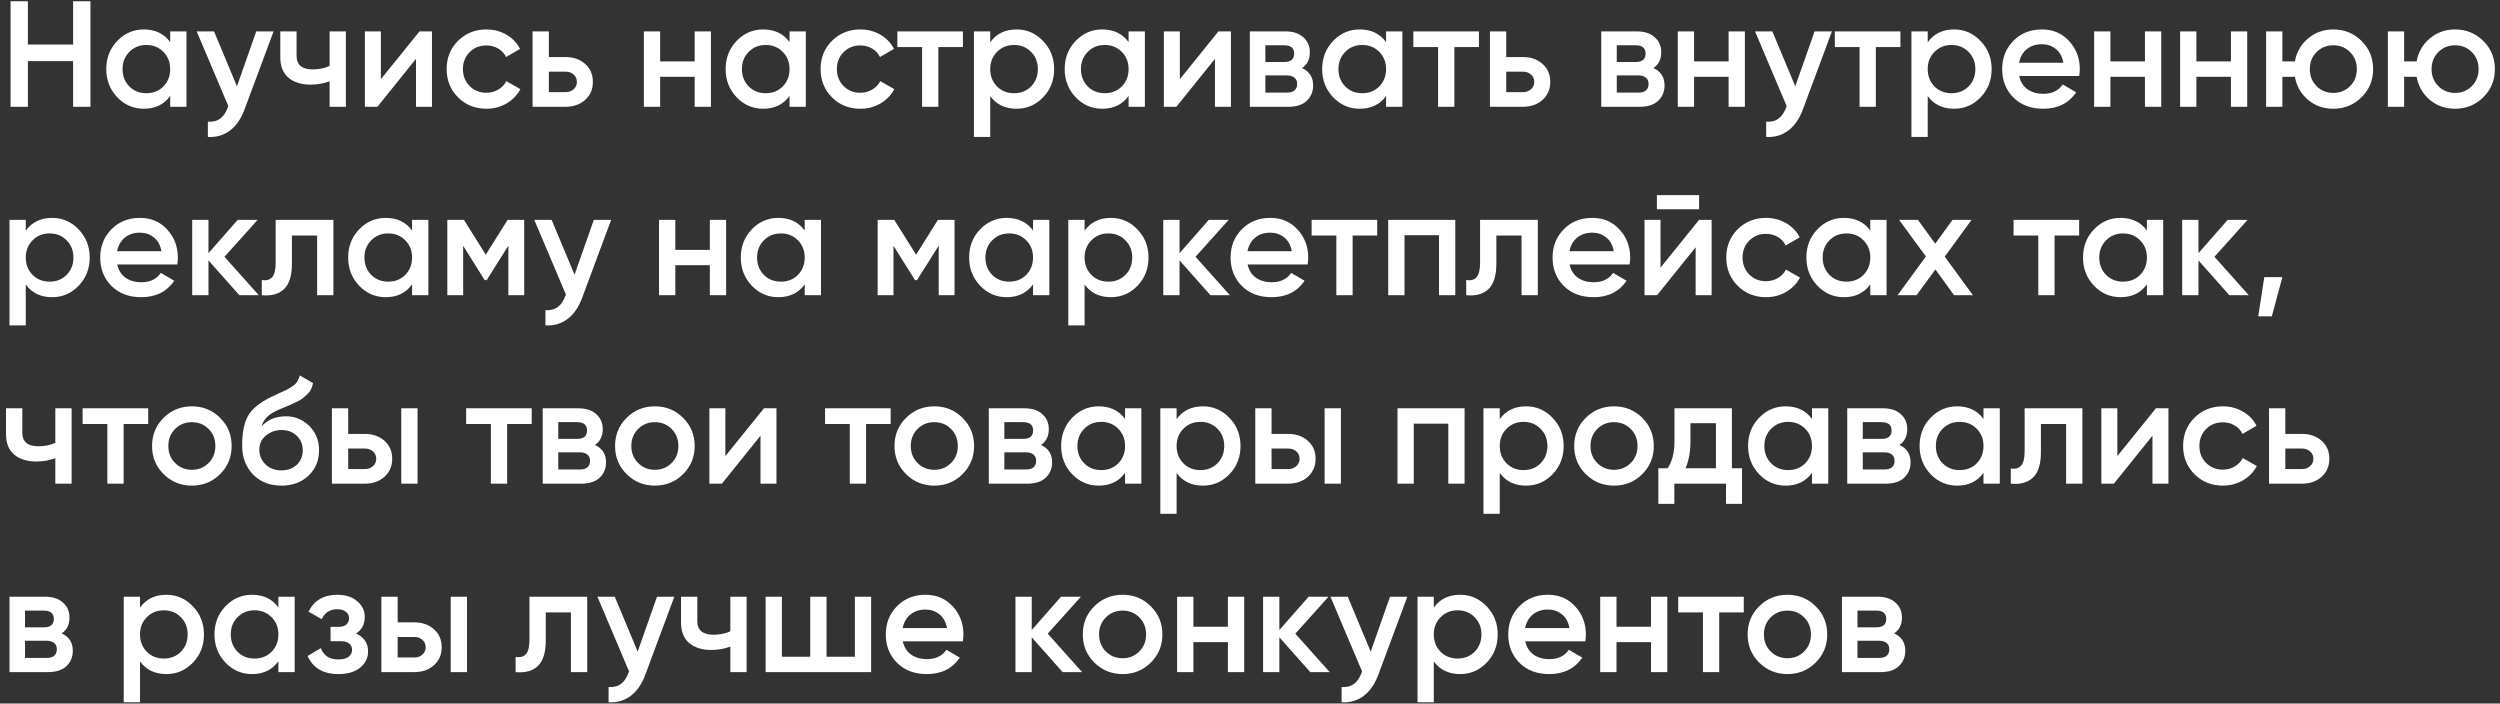<?xml version="1.0" encoding="UTF-8"?> <svg xmlns="http://www.w3.org/2000/svg" width="398" height="112" viewBox="0 0 398 112" fill="none"><rect x="0" y="0" width="398" height="112" fill="#333333" stroke="none"/><path d="M11.64 0.2H14.4V17H11.64V9.728H4.44V17H1.68V0.2H4.44V7.088H11.64V0.2ZM27.094 5H29.686V17H27.094V15.272C26.118 16.632 24.718 17.312 22.894 17.312C21.246 17.312 19.838 16.704 18.67 15.488C17.502 14.256 16.918 12.76 16.918 11C16.918 9.224 17.502 7.728 18.67 6.512C19.838 5.296 21.246 4.688 22.894 4.688C24.718 4.688 26.118 5.36 27.094 6.704V5ZM20.59 13.76C21.31 14.48 22.214 14.84 23.302 14.84C24.39 14.84 25.294 14.48 26.014 13.76C26.734 13.024 27.094 12.104 27.094 11C27.094 9.896 26.734 8.984 26.014 8.264C25.294 7.528 24.39 7.16 23.302 7.16C22.214 7.16 21.31 7.528 20.59 8.264C19.87 8.984 19.51 9.896 19.51 11C19.51 12.104 19.87 13.024 20.59 13.76ZM40.795 5H43.555L38.947 17.384C38.387 18.904 37.603 20.04 36.595 20.792C35.587 21.544 34.419 21.88 33.091 21.8V19.376C33.907 19.424 34.563 19.256 35.059 18.872C35.571 18.504 35.979 17.904 36.283 17.072L36.355 16.904L31.315 5H34.075L37.723 13.736L40.795 5ZM52.472 5H55.064V17H52.472V12.944C51.512 13.296 50.504 13.472 49.448 13.472C47.96 13.472 46.784 13.104 45.92 12.368C45.056 11.632 44.624 10.552 44.624 9.128V5H47.216V8.888C47.216 10.328 48.072 11.048 49.784 11.048C50.792 11.048 51.688 10.864 52.472 10.496V5ZM66.778 5H68.77V17H66.226V9.368L60.082 17H58.09V5H60.634V12.608L66.778 5ZM77.442 17.312C75.634 17.312 74.122 16.704 72.906 15.488C71.706 14.272 71.106 12.776 71.106 11C71.106 9.208 71.706 7.712 72.906 6.512C74.122 5.296 75.634 4.688 77.442 4.688C78.61 4.688 79.674 4.968 80.634 5.528C81.594 6.088 82.314 6.84 82.794 7.784L80.562 9.08C80.29 8.504 79.874 8.056 79.314 7.736C78.77 7.4 78.138 7.232 77.418 7.232C76.362 7.232 75.474 7.592 74.754 8.312C74.05 9.032 73.698 9.928 73.698 11C73.698 12.072 74.05 12.968 74.754 13.688C75.474 14.408 76.362 14.768 77.418 14.768C78.122 14.768 78.754 14.6 79.314 14.264C79.89 13.928 80.322 13.48 80.61 12.92L82.842 14.192C82.33 15.152 81.594 15.912 80.634 16.472C79.674 17.032 78.61 17.312 77.442 17.312ZM90.017 9.08C91.297 9.08 92.345 9.448 93.161 10.184C93.977 10.904 94.385 11.856 94.385 13.04C94.385 14.208 93.977 15.16 93.161 15.896C92.345 16.632 91.297 17 90.017 17H84.785V5H87.377V9.08H90.017ZM90.041 14.672C90.553 14.672 90.977 14.52 91.313 14.216C91.665 13.912 91.841 13.52 91.841 13.04C91.841 12.544 91.665 12.152 91.313 11.864C90.977 11.56 90.553 11.408 90.041 11.408H87.377V14.672H90.041ZM110.592 5H113.184V17H110.592V12.224H105.096V17H102.504V5H105.096V9.776H110.592V5ZM125.696 5H128.288V17H125.696V15.272C124.72 16.632 123.32 17.312 121.496 17.312C119.848 17.312 118.44 16.704 117.272 15.488C116.104 14.256 115.52 12.76 115.52 11C115.52 9.224 116.104 7.728 117.272 6.512C118.44 5.296 119.848 4.688 121.496 4.688C123.32 4.688 124.72 5.36 125.696 6.704V5ZM119.192 13.76C119.912 14.48 120.816 14.84 121.904 14.84C122.992 14.84 123.896 14.48 124.616 13.76C125.336 13.024 125.696 12.104 125.696 11C125.696 9.896 125.336 8.984 124.616 8.264C123.896 7.528 122.992 7.16 121.904 7.16C120.816 7.16 119.912 7.528 119.192 8.264C118.472 8.984 118.112 9.896 118.112 11C118.112 12.104 118.472 13.024 119.192 13.76ZM136.973 17.312C135.165 17.312 133.653 16.704 132.437 15.488C131.237 14.272 130.637 12.776 130.637 11C130.637 9.208 131.237 7.712 132.437 6.512C133.653 5.296 135.165 4.688 136.973 4.688C138.141 4.688 139.205 4.968 140.165 5.528C141.125 6.088 141.845 6.84 142.325 7.784L140.093 9.08C139.821 8.504 139.405 8.056 138.845 7.736C138.301 7.4 137.669 7.232 136.949 7.232C135.893 7.232 135.005 7.592 134.285 8.312C133.581 9.032 133.229 9.928 133.229 11C133.229 12.072 133.581 12.968 134.285 13.688C135.005 14.408 135.893 14.768 136.949 14.768C137.653 14.768 138.285 14.6 138.845 14.264C139.421 13.928 139.853 13.48 140.141 12.92L142.373 14.192C141.861 15.152 141.125 15.912 140.165 16.472C139.205 17.032 138.141 17.312 136.973 17.312ZM153.297 5V7.496H149.385V17H146.793V7.496H142.857V5H153.297ZM161.843 4.688C163.491 4.688 164.899 5.304 166.067 6.536C167.235 7.752 167.819 9.24 167.819 11C167.819 12.776 167.235 14.272 166.067 15.488C164.899 16.704 163.491 17.312 161.843 17.312C160.019 17.312 158.619 16.64 157.643 15.296V21.8H155.051V5H157.643V6.728C158.619 5.368 160.019 4.688 161.843 4.688ZM158.723 13.76C159.443 14.48 160.347 14.84 161.435 14.84C162.523 14.84 163.427 14.48 164.147 13.76C164.867 13.024 165.227 12.104 165.227 11C165.227 9.896 164.867 8.984 164.147 8.264C163.427 7.528 162.523 7.16 161.435 7.16C160.347 7.16 159.443 7.528 158.723 8.264C158.003 8.984 157.643 9.896 157.643 11C157.643 12.104 158.003 13.024 158.723 13.76ZM179.672 5H182.264V17H179.672V15.272C178.696 16.632 177.296 17.312 175.472 17.312C173.824 17.312 172.416 16.704 171.248 15.488C170.08 14.256 169.496 12.76 169.496 11C169.496 9.224 170.08 7.728 171.248 6.512C172.416 5.296 173.824 4.688 175.472 4.688C177.296 4.688 178.696 5.36 179.672 6.704V5ZM173.168 13.76C173.888 14.48 174.792 14.84 175.88 14.84C176.968 14.84 177.872 14.48 178.592 13.76C179.312 13.024 179.672 12.104 179.672 11C179.672 9.896 179.312 8.984 178.592 8.264C177.872 7.528 176.968 7.16 175.88 7.16C174.792 7.16 173.888 7.528 173.168 8.264C172.448 8.984 172.088 9.896 172.088 11C172.088 12.104 172.448 13.024 173.168 13.76ZM193.973 5H195.965V17H193.421V9.368L187.277 17H185.285V5H187.829V12.608L193.973 5ZM207.277 10.832C208.461 11.376 209.053 12.296 209.053 13.592C209.053 14.6 208.709 15.424 208.021 16.064C207.349 16.688 206.381 17 205.117 17H198.973V5H204.637C205.869 5 206.821 5.312 207.493 5.936C208.181 6.544 208.525 7.336 208.525 8.312C208.525 9.448 208.109 10.288 207.277 10.832ZM204.445 7.208H201.445V9.872H204.445C205.501 9.872 206.029 9.424 206.029 8.528C206.029 7.648 205.501 7.208 204.445 7.208ZM204.877 14.744C205.965 14.744 206.509 14.272 206.509 13.328C206.509 12.912 206.365 12.592 206.077 12.368C205.789 12.128 205.389 12.008 204.877 12.008H201.445V14.744H204.877ZM220.664 5H223.256V17H220.664V15.272C219.688 16.632 218.288 17.312 216.464 17.312C214.816 17.312 213.408 16.704 212.24 15.488C211.072 14.256 210.488 12.76 210.488 11C210.488 9.224 211.072 7.728 212.24 6.512C213.408 5.296 214.816 4.688 216.464 4.688C218.288 4.688 219.688 5.36 220.664 6.704V5ZM214.16 13.76C214.88 14.48 215.784 14.84 216.872 14.84C217.96 14.84 218.864 14.48 219.584 13.76C220.304 13.024 220.664 12.104 220.664 11C220.664 9.896 220.304 8.984 219.584 8.264C218.864 7.528 217.96 7.16 216.872 7.16C215.784 7.16 214.88 7.528 214.16 8.264C213.44 8.984 213.08 9.896 213.08 11C213.08 12.104 213.44 13.024 214.16 13.76ZM235.446 5V7.496H231.534V17H228.942V7.496H225.006V5H235.446ZM242.432 9.08C243.712 9.08 244.76 9.448 245.576 10.184C246.392 10.904 246.8 11.856 246.8 13.04C246.8 14.208 246.392 15.16 245.576 15.896C244.76 16.632 243.712 17 242.432 17H237.2V5H239.792V9.08H242.432ZM242.456 14.672C242.968 14.672 243.392 14.52 243.728 14.216C244.08 13.912 244.256 13.52 244.256 13.04C244.256 12.544 244.08 12.152 243.728 11.864C243.392 11.56 242.968 11.408 242.456 11.408H239.792V14.672H242.456ZM263.222 10.832C264.406 11.376 264.998 12.296 264.998 13.592C264.998 14.6 264.654 15.424 263.966 16.064C263.294 16.688 262.326 17 261.062 17H254.918V5H260.582C261.814 5 262.766 5.312 263.438 5.936C264.126 6.544 264.47 7.336 264.47 8.312C264.47 9.448 264.054 10.288 263.222 10.832ZM260.39 7.208H257.39V9.872H260.39C261.446 9.872 261.974 9.424 261.974 8.528C261.974 7.648 261.446 7.208 260.39 7.208ZM260.822 14.744C261.91 14.744 262.454 14.272 262.454 13.328C262.454 12.912 262.31 12.592 262.022 12.368C261.734 12.128 261.334 12.008 260.822 12.008H257.39V14.744H260.822ZM275.194 5H277.786V17H275.194V12.224H269.698V17H267.106V5H269.698V9.776H275.194V5ZM288.881 5H291.641L287.033 17.384C286.473 18.904 285.689 20.04 284.681 20.792C283.673 21.544 282.505 21.88 281.177 21.8V19.376C281.993 19.424 282.649 19.256 283.145 18.872C283.657 18.504 284.065 17.904 284.369 17.072L284.441 16.904L279.401 5H282.161L285.809 13.736L288.881 5ZM302.547 5V7.496H298.635V17H296.043V7.496H292.107V5H302.547ZM311.093 4.688C312.741 4.688 314.149 5.304 315.317 6.536C316.485 7.752 317.069 9.24 317.069 11C317.069 12.776 316.485 14.272 315.317 15.488C314.149 16.704 312.741 17.312 311.093 17.312C309.269 17.312 307.869 16.64 306.893 15.296V21.8H304.301V5H306.893V6.728C307.869 5.368 309.269 4.688 311.093 4.688ZM307.973 13.76C308.693 14.48 309.597 14.84 310.685 14.84C311.773 14.84 312.677 14.48 313.397 13.76C314.117 13.024 314.477 12.104 314.477 11C314.477 9.896 314.117 8.984 313.397 8.264C312.677 7.528 311.773 7.16 310.685 7.16C309.597 7.16 308.693 7.528 307.973 8.264C307.253 8.984 306.893 9.896 306.893 11C306.893 12.104 307.253 13.024 307.973 13.76ZM321.458 12.104C321.65 13.016 322.09 13.72 322.778 14.216C323.466 14.696 324.306 14.936 325.298 14.936C326.674 14.936 327.706 14.44 328.394 13.448L330.53 14.696C329.346 16.44 327.594 17.312 325.274 17.312C323.322 17.312 321.746 16.72 320.546 15.536C319.346 14.336 318.746 12.824 318.746 11C318.746 9.208 319.338 7.712 320.522 6.512C321.706 5.296 323.226 4.688 325.082 4.688C326.842 4.688 328.282 5.304 329.402 6.536C330.538 7.768 331.106 9.264 331.106 11.024C331.106 11.296 331.074 11.656 331.01 12.104H321.458ZM321.434 9.992H328.49C328.314 9.016 327.906 8.28 327.266 7.784C326.642 7.288 325.906 7.04 325.058 7.04C324.098 7.04 323.298 7.304 322.658 7.832C322.018 8.36 321.61 9.08 321.434 9.992ZM341.475 5H344.067V17H341.475V12.224H335.979V17H333.387V5H335.979V9.776H341.475V5ZM355.163 5H357.755V17H355.163V12.224H349.667V17H347.075V5H349.667V9.776H355.163V5ZM371.466 4.688C373.226 4.688 374.722 5.296 375.954 6.512C377.186 7.728 377.802 9.224 377.802 11C377.802 12.776 377.186 14.272 375.954 15.488C374.722 16.704 373.226 17.312 371.466 17.312C369.914 17.312 368.57 16.84 367.434 15.896C366.314 14.936 365.618 13.712 365.346 12.224H363.354V17H360.762V5H363.354V9.776H365.346C365.618 8.288 366.314 7.072 367.434 6.128C368.57 5.168 369.914 4.688 371.466 4.688ZM368.802 13.712C369.522 14.432 370.41 14.792 371.466 14.792C372.522 14.792 373.41 14.432 374.13 13.712C374.85 12.992 375.21 12.088 375.21 11C375.21 9.912 374.85 9.008 374.13 8.288C373.41 7.568 372.522 7.208 371.466 7.208C370.41 7.208 369.522 7.568 368.802 8.288C368.082 9.008 367.722 9.912 367.722 11C367.722 12.088 368.082 12.992 368.802 13.712ZM390.849 4.688C392.609 4.688 394.105 5.296 395.337 6.512C396.569 7.728 397.185 9.224 397.185 11C397.185 12.776 396.569 14.272 395.337 15.488C394.105 16.704 392.609 17.312 390.849 17.312C389.297 17.312 387.953 16.84 386.817 15.896C385.697 14.936 385.001 13.712 384.729 12.224H382.737V17H380.145V5H382.737V9.776H384.729C385.001 8.288 385.697 7.072 386.817 6.128C387.953 5.168 389.297 4.688 390.849 4.688ZM388.185 13.712C388.905 14.432 389.793 14.792 390.849 14.792C391.905 14.792 392.793 14.432 393.513 13.712C394.233 12.992 394.593 12.088 394.593 11C394.593 9.912 394.233 9.008 393.513 8.288C392.793 7.568 391.905 7.208 390.849 7.208C389.793 7.208 388.905 7.568 388.185 8.288C387.465 9.008 387.105 9.912 387.105 11C387.105 12.088 387.465 12.992 388.185 13.712ZM8.304 34.688C9.952 34.688 11.36 35.304 12.528 36.536C13.696 37.752 14.28 39.24 14.28 41C14.28 42.776 13.696 44.272 12.528 45.488C11.36 46.704 9.952 47.312 8.304 47.312C6.48 47.312 5.08 46.64 4.104 45.296V51.8H1.512V35H4.104V36.728C5.08 35.368 6.48 34.688 8.304 34.688ZM5.184 43.76C5.904 44.48 6.808 44.84 7.896 44.84C8.984 44.84 9.888 44.48 10.608 43.76C11.328 43.024 11.688 42.104 11.688 41C11.688 39.896 11.328 38.984 10.608 38.264C9.888 37.528 8.984 37.16 7.896 37.16C6.808 37.16 5.904 37.528 5.184 38.264C4.464 38.984 4.104 39.896 4.104 41C4.104 42.104 4.464 43.024 5.184 43.76ZM18.669 42.104C18.861 43.016 19.301 43.72 19.989 44.216C20.677 44.696 21.517 44.936 22.509 44.936C23.885 44.936 24.917 44.44 25.605 43.448L27.741 44.696C26.557 46.44 24.805 47.312 22.485 47.312C20.533 47.312 18.957 46.72 17.757 45.536C16.557 44.336 15.957 42.824 15.957 41C15.957 39.208 16.549 37.712 17.733 36.512C18.917 35.296 20.437 34.688 22.293 34.688C24.053 34.688 25.493 35.304 26.613 36.536C27.749 37.768 28.317 39.264 28.317 41.024C28.317 41.296 28.285 41.656 28.221 42.104H18.669ZM18.645 39.992H25.701C25.525 39.016 25.117 38.28 24.477 37.784C23.853 37.288 23.117 37.04 22.269 37.04C21.309 37.04 20.509 37.304 19.869 37.832C19.229 38.36 18.821 39.08 18.645 39.992ZM41.206 47H38.11L33.19 41.456V47H30.598V35H33.19V40.304L37.846 35H41.014L35.734 40.88L41.206 47ZM53.078 35V47H50.486V37.496H46.477V41.96C46.477 43.864 46.062 45.216 45.23 46.016C44.398 46.816 43.214 47.144 41.678 47V44.576C42.413 44.704 42.965 44.552 43.334 44.12C43.702 43.688 43.886 42.928 43.886 41.84V35H53.078ZM65.602 35H68.194V47H65.602V45.272C64.626 46.632 63.226 47.312 61.402 47.312C59.754 47.312 58.346 46.704 57.178 45.488C56.01 44.256 55.426 42.76 55.426 41C55.426 39.224 56.01 37.728 57.178 36.512C58.346 35.296 59.754 34.688 61.402 34.688C63.226 34.688 64.626 35.36 65.602 36.704V35ZM59.098 43.76C59.818 44.48 60.722 44.84 61.81 44.84C62.898 44.84 63.802 44.48 64.522 43.76C65.242 43.024 65.602 42.104 65.602 41C65.602 39.896 65.242 38.984 64.522 38.264C63.802 37.528 62.898 37.16 61.81 37.16C60.722 37.16 59.818 37.528 59.098 38.264C58.378 38.984 58.018 39.896 58.018 41C58.018 42.104 58.378 43.024 59.098 43.76ZM83.455 35V47H80.935V39.104L77.479 44.6H77.167L73.735 39.128V47H71.215V35H73.855L77.335 40.544L80.815 35H83.455ZM94.537 35H97.297L92.689 47.384C92.129 48.904 91.346 50.04 90.338 50.792C89.329 51.544 88.162 51.88 86.834 51.8V49.376C87.65 49.424 88.305 49.256 88.802 48.872C89.314 48.504 89.722 47.904 90.025 47.072L90.097 46.904L85.058 35H87.817L91.466 43.736L94.537 35ZM113.006 35H115.598V47H113.006V42.224H107.51V47H104.918V35H107.51V39.776H113.006V35ZM128.11 35H130.702V47H128.11V45.272C127.134 46.632 125.734 47.312 123.91 47.312C122.262 47.312 120.854 46.704 119.686 45.488C118.518 44.256 117.934 42.76 117.934 41C117.934 39.224 118.518 37.728 119.686 36.512C120.854 35.296 122.262 34.688 123.91 34.688C125.734 34.688 127.134 35.36 128.11 36.704V35ZM121.606 43.76C122.326 44.48 123.23 44.84 124.318 44.84C125.406 44.84 126.31 44.48 127.03 43.76C127.75 43.024 128.11 42.104 128.11 41C128.11 39.896 127.75 38.984 127.03 38.264C126.31 37.528 125.406 37.16 124.318 37.16C123.23 37.16 122.326 37.528 121.606 38.264C120.886 38.984 120.526 39.896 120.526 41C120.526 42.104 120.886 43.024 121.606 43.76ZM151.963 35V47H149.443V39.104L145.987 44.6H145.675L142.243 39.128V47H139.723V35H142.363L145.843 40.544L149.323 35H151.963ZM164.461 35H167.053V47H164.461V45.272C163.485 46.632 162.085 47.312 160.261 47.312C158.613 47.312 157.205 46.704 156.037 45.488C154.869 44.256 154.285 42.76 154.285 41C154.285 39.224 154.869 37.728 156.037 36.512C157.205 35.296 158.613 34.688 160.261 34.688C162.085 34.688 163.485 35.36 164.461 36.704V35ZM157.957 43.76C158.677 44.48 159.581 44.84 160.669 44.84C161.757 44.84 162.661 44.48 163.381 43.76C164.101 43.024 164.461 42.104 164.461 41C164.461 39.896 164.101 38.984 163.381 38.264C162.661 37.528 161.757 37.16 160.669 37.16C159.581 37.16 158.677 37.528 157.957 38.264C157.237 38.984 156.877 39.896 156.877 41C156.877 42.104 157.237 43.024 157.957 43.76ZM176.867 34.688C178.515 34.688 179.923 35.304 181.091 36.536C182.259 37.752 182.843 39.24 182.843 41C182.843 42.776 182.259 44.272 181.091 45.488C179.923 46.704 178.515 47.312 176.867 47.312C175.043 47.312 173.643 46.64 172.667 45.296V51.8H170.075V35H172.667V36.728C173.643 35.368 175.043 34.688 176.867 34.688ZM173.747 43.76C174.467 44.48 175.371 44.84 176.459 44.84C177.547 44.84 178.451 44.48 179.171 43.76C179.891 43.024 180.251 42.104 180.251 41C180.251 39.896 179.891 38.984 179.171 38.264C178.451 37.528 177.547 37.16 176.459 37.16C175.371 37.16 174.467 37.528 173.747 38.264C173.027 38.984 172.667 39.896 172.667 41C172.667 42.104 173.027 43.024 173.747 43.76ZM195.8 47H192.704L187.784 41.456V47H185.192V35H187.784V40.304L192.44 35H195.608L190.328 40.88L195.8 47ZM198.622 42.104C198.814 43.016 199.254 43.72 199.942 44.216C200.63 44.696 201.47 44.936 202.462 44.936C203.838 44.936 204.87 44.44 205.558 43.448L207.694 44.696C206.51 46.44 204.758 47.312 202.438 47.312C200.486 47.312 198.91 46.72 197.71 45.536C196.51 44.336 195.91 42.824 195.91 41C195.91 39.208 196.502 37.712 197.686 36.512C198.87 35.296 200.39 34.688 202.246 34.688C204.006 34.688 205.446 35.304 206.566 36.536C207.702 37.768 208.27 39.264 208.27 41.024C208.27 41.296 208.238 41.656 208.174 42.104H198.622ZM198.598 39.992H205.654C205.478 39.016 205.07 38.28 204.43 37.784C203.806 37.288 203.07 37.04 202.222 37.04C201.262 37.04 200.462 37.304 199.822 37.832C199.182 38.36 198.774 39.08 198.598 39.992ZM219.25 35V37.496H215.338V47H212.746V37.496H208.81V35H219.25ZM231.684 35V47H229.092V37.448H223.596V47H221.004V35H231.684ZM244.82 35V47H242.228V37.496H238.22V41.96C238.22 43.864 237.804 45.216 236.972 46.016C236.14 46.816 234.956 47.144 233.42 47V44.576C234.156 44.704 234.708 44.552 235.076 44.12C235.444 43.688 235.628 42.928 235.628 41.84V35H244.82ZM249.88 42.104C250.072 43.016 250.512 43.72 251.2 44.216C251.888 44.696 252.728 44.936 253.72 44.936C255.096 44.936 256.128 44.44 256.816 43.448L258.952 44.696C257.768 46.44 256.016 47.312 253.696 47.312C251.744 47.312 250.168 46.72 248.968 45.536C247.768 44.336 247.168 42.824 247.168 41C247.168 39.208 247.76 37.712 248.944 36.512C250.128 35.296 251.648 34.688 253.504 34.688C255.264 34.688 256.704 35.304 257.824 36.536C258.96 37.768 259.528 39.264 259.528 41.024C259.528 41.296 259.496 41.656 259.432 42.104H249.88ZM249.856 39.992H256.912C256.736 39.016 256.328 38.28 255.688 37.784C255.064 37.288 254.328 37.04 253.48 37.04C252.52 37.04 251.72 37.304 251.08 37.832C250.44 38.36 250.032 39.08 249.856 39.992ZM263.777 33.32V31.064H270.497V33.32H263.777ZM270.497 35H272.489V47H269.945V39.368L263.801 47H261.809V35H264.353V42.608L270.497 35ZM281.16 47.312C279.352 47.312 277.84 46.704 276.624 45.488C275.424 44.272 274.824 42.776 274.824 41C274.824 39.208 275.424 37.712 276.624 36.512C277.84 35.296 279.352 34.688 281.16 34.688C282.328 34.688 283.392 34.968 284.352 35.528C285.312 36.088 286.032 36.84 286.512 37.784L284.28 39.08C284.008 38.504 283.592 38.056 283.032 37.736C282.488 37.4 281.856 37.232 281.136 37.232C280.08 37.232 279.192 37.592 278.472 38.312C277.768 39.032 277.416 39.928 277.416 41C277.416 42.072 277.768 42.968 278.472 43.688C279.192 44.408 280.08 44.768 281.136 44.768C281.84 44.768 282.472 44.6 283.032 44.264C283.608 43.928 284.04 43.48 284.328 42.92L286.56 44.192C286.048 45.152 285.312 45.912 284.352 46.472C283.392 47.032 282.328 47.312 281.16 47.312ZM297.75 35H300.342V47H297.75V45.272C296.774 46.632 295.374 47.312 293.55 47.312C291.902 47.312 290.494 46.704 289.326 45.488C288.158 44.256 287.574 42.76 287.574 41C287.574 39.224 288.158 37.728 289.326 36.512C290.494 35.296 291.902 34.688 293.55 34.688C295.374 34.688 296.774 35.36 297.75 36.704V35ZM291.246 43.76C291.966 44.48 292.87 44.84 293.958 44.84C295.046 44.84 295.95 44.48 296.67 43.76C297.39 43.024 297.75 42.104 297.75 41C297.75 39.896 297.39 38.984 296.67 38.264C295.95 37.528 295.046 37.16 293.958 37.16C292.87 37.16 291.966 37.528 291.246 38.264C290.526 38.984 290.166 39.896 290.166 41C290.166 42.104 290.526 43.024 291.246 43.76ZM314.092 47H311.092L308.116 42.896L305.116 47H302.092L306.604 40.832L302.332 35H305.332L308.092 38.792L310.852 35H313.876L309.604 40.856L314.092 47ZM331 35V37.496H327.088V47H324.496V37.496H320.56V35H331ZM341.789 35H344.381V47H341.789V45.272C340.813 46.632 339.413 47.312 337.589 47.312C335.941 47.312 334.533 46.704 333.365 45.488C332.197 44.256 331.613 42.76 331.613 41C331.613 39.224 332.197 37.728 333.365 36.512C334.533 35.296 335.941 34.688 337.589 34.688C339.413 34.688 340.813 35.36 341.789 36.704V35ZM335.285 43.76C336.005 44.48 336.909 44.84 337.997 44.84C339.085 44.84 339.989 44.48 340.709 43.76C341.429 43.024 341.789 42.104 341.789 41C341.789 39.896 341.429 38.984 340.709 38.264C339.989 37.528 339.085 37.16 337.997 37.16C336.909 37.16 336.005 37.528 335.285 38.264C334.565 38.984 334.205 39.896 334.205 41C334.205 42.104 334.565 43.024 335.285 43.76ZM358.011 47H354.915L349.995 41.456V47H347.403V35H349.995V40.304L354.651 35H357.819L352.539 40.88L358.011 47ZM363.354 44.12L361.674 50.36H359.514L360.474 44.12H363.354ZM8.808 65H11.4V77H8.808V72.944C7.848 73.296 6.84 73.472 5.784 73.472C4.296 73.472 3.12 73.104 2.256 72.368C1.392 71.632 0.96 70.552 0.96 69.128V65H3.552V68.888C3.552 70.328 4.408 71.048 6.12 71.048C7.128 71.048 8.024 70.864 8.808 70.496V65ZM23.594 65V67.496H19.682V77H17.09V67.496H13.154V65H23.594ZM30.543 77.312C28.783 77.312 27.287 76.704 26.055 75.488C24.823 74.272 24.207 72.776 24.207 71C24.207 69.224 24.823 67.728 26.055 66.512C27.287 65.296 28.783 64.688 30.543 64.688C32.319 64.688 33.815 65.296 35.031 66.512C36.263 67.728 36.879 69.224 36.879 71C36.879 72.776 36.263 74.272 35.031 75.488C33.815 76.704 32.319 77.312 30.543 77.312ZM27.879 73.712C28.599 74.432 29.487 74.792 30.543 74.792C31.599 74.792 32.487 74.432 33.207 73.712C33.927 72.992 34.287 72.088 34.287 71C34.287 69.912 33.927 69.008 33.207 68.288C32.487 67.568 31.599 67.208 30.543 67.208C29.487 67.208 28.599 67.568 27.879 68.288C27.159 69.008 26.799 69.912 26.799 71C26.799 72.088 27.159 72.992 27.879 73.712ZM44.791 77.312C42.951 77.312 41.447 76.72 40.279 75.536C39.127 74.336 38.551 72.808 38.551 70.952C38.551 68.92 38.855 67.352 39.463 66.248C40.071 65.128 41.303 64.112 43.159 63.2C43.463 63.056 43.911 62.848 44.503 62.576C45.111 62.304 45.527 62.112 45.751 62C45.975 61.872 46.255 61.696 46.591 61.472C46.927 61.232 47.175 60.984 47.335 60.728C47.495 60.456 47.623 60.136 47.719 59.768L49.831 60.992C49.767 61.344 49.663 61.672 49.519 61.976C49.375 62.264 49.167 62.536 48.895 62.792C48.623 63.048 48.383 63.256 48.175 63.416C47.983 63.576 47.655 63.768 47.191 63.992C46.727 64.216 46.383 64.376 46.159 64.472C45.951 64.568 45.551 64.736 44.959 64.976C43.903 65.392 43.127 65.824 42.631 66.272C42.151 66.704 41.815 67.248 41.623 67.904C42.583 66.816 43.887 66.272 45.535 66.272C46.943 66.272 48.167 66.776 49.207 67.784C50.263 68.792 50.791 70.096 50.791 71.696C50.791 73.328 50.231 74.672 49.111 75.728C48.007 76.784 46.567 77.312 44.791 77.312ZM44.767 74.888C45.775 74.888 46.599 74.592 47.239 74C47.879 73.392 48.199 72.624 48.199 71.696C48.199 70.752 47.879 69.976 47.239 69.368C46.615 68.76 45.799 68.456 44.791 68.456C43.895 68.456 43.087 68.744 42.367 69.32C41.647 69.88 41.287 70.632 41.287 71.576C41.287 72.536 41.623 73.328 42.295 73.952C42.967 74.576 43.791 74.888 44.767 74.888ZM58.072 69.08C59.352 69.08 60.4 69.448 61.216 70.184C62.032 70.904 62.44 71.856 62.44 73.04C62.44 74.208 62.032 75.16 61.216 75.896C60.4 76.632 59.352 77 58.072 77H52.84V65H55.432V69.08H58.072ZM63.88 65H66.472V77H63.88V65ZM58.096 74.672C58.608 74.672 59.032 74.52 59.368 74.216C59.72 73.912 59.896 73.52 59.896 73.04C59.896 72.544 59.72 72.152 59.368 71.864C59.032 71.56 58.608 71.408 58.096 71.408H55.432V74.672H58.096ZM84.649 65V67.496H80.737V77H78.145V67.496H74.209V65H84.649ZM94.707 70.832C95.891 71.376 96.483 72.296 96.483 73.592C96.483 74.6 96.139 75.424 95.451 76.064C94.779 76.688 93.811 77 92.547 77H86.403V65H92.067C93.299 65 94.251 65.312 94.923 65.936C95.611 66.544 95.955 67.336 95.955 68.312C95.955 69.448 95.539 70.288 94.707 70.832ZM91.875 67.208H88.875V69.872H91.875C92.931 69.872 93.459 69.424 93.459 68.528C93.459 67.648 92.931 67.208 91.875 67.208ZM92.307 74.744C93.395 74.744 93.939 74.272 93.939 73.328C93.939 72.912 93.795 72.592 93.507 72.368C93.219 72.128 92.819 72.008 92.307 72.008H88.875V74.744H92.307ZM104.254 77.312C102.494 77.312 100.998 76.704 99.766 75.488C98.534 74.272 97.918 72.776 97.918 71C97.918 69.224 98.534 67.728 99.766 66.512C100.998 65.296 102.494 64.688 104.254 64.688C106.03 64.688 107.526 65.296 108.742 66.512C109.974 67.728 110.59 69.224 110.59 71C110.59 72.776 109.974 74.272 108.742 75.488C107.526 76.704 106.03 77.312 104.254 77.312ZM101.59 73.712C102.31 74.432 103.198 74.792 104.254 74.792C105.31 74.792 106.198 74.432 106.918 73.712C107.638 72.992 107.998 72.088 107.998 71C107.998 69.912 107.638 69.008 106.918 68.288C106.198 67.568 105.31 67.208 104.254 67.208C103.198 67.208 102.31 67.568 101.59 68.288C100.87 69.008 100.51 69.912 100.51 71C100.51 72.088 100.87 72.992 101.59 73.712ZM121.622 65H123.614V77H121.07V69.368L114.926 77H112.934V65H115.478V72.608L121.622 65ZM141.789 65V67.496H137.877V77H135.285V67.496H131.349V65H141.789ZM148.739 77.312C146.979 77.312 145.483 76.704 144.251 75.488C143.019 74.272 142.403 72.776 142.403 71C142.403 69.224 143.019 67.728 144.251 66.512C145.483 65.296 146.979 64.688 148.739 64.688C150.515 64.688 152.011 65.296 153.227 66.512C154.459 67.728 155.075 69.224 155.075 71C155.075 72.776 154.459 74.272 153.227 75.488C152.011 76.704 150.515 77.312 148.739 77.312ZM146.075 73.712C146.795 74.432 147.683 74.792 148.739 74.792C149.795 74.792 150.683 74.432 151.403 73.712C152.123 72.992 152.483 72.088 152.483 71C152.483 69.912 152.123 69.008 151.403 68.288C150.683 67.568 149.795 67.208 148.739 67.208C147.683 67.208 146.795 67.568 146.075 68.288C145.355 69.008 144.995 69.912 144.995 71C144.995 72.088 145.355 72.992 146.075 73.712ZM165.722 70.832C166.906 71.376 167.498 72.296 167.498 73.592C167.498 74.6 167.154 75.424 166.466 76.064C165.794 76.688 164.826 77 163.562 77H157.418V65H163.082C164.314 65 165.266 65.312 165.938 65.936C166.626 66.544 166.97 67.336 166.97 68.312C166.97 69.448 166.554 70.288 165.722 70.832ZM162.89 67.208H159.89V69.872H162.89C163.946 69.872 164.474 69.424 164.474 68.528C164.474 67.648 163.946 67.208 162.89 67.208ZM163.322 74.744C164.41 74.744 164.954 74.272 164.954 73.328C164.954 72.912 164.81 72.592 164.522 72.368C164.234 72.128 163.834 72.008 163.322 72.008H159.89V74.744H163.322ZM179.11 65H181.702V77H179.11V75.272C178.134 76.632 176.734 77.312 174.91 77.312C173.262 77.312 171.854 76.704 170.686 75.488C169.518 74.256 168.934 72.76 168.934 71C168.934 69.224 169.518 67.728 170.686 66.512C171.854 65.296 173.262 64.688 174.91 64.688C176.734 64.688 178.134 65.36 179.11 66.704V65ZM172.606 73.76C173.326 74.48 174.23 74.84 175.318 74.84C176.406 74.84 177.31 74.48 178.03 73.76C178.75 73.024 179.11 72.104 179.11 71C179.11 69.896 178.75 68.984 178.03 68.264C177.31 67.528 176.406 67.16 175.318 67.16C174.23 67.16 173.326 67.528 172.606 68.264C171.886 68.984 171.526 69.896 171.526 71C171.526 72.104 171.886 73.024 172.606 73.76ZM191.515 64.688C193.163 64.688 194.571 65.304 195.739 66.536C196.907 67.752 197.491 69.24 197.491 71C197.491 72.776 196.907 74.272 195.739 75.488C194.571 76.704 193.163 77.312 191.515 77.312C189.691 77.312 188.291 76.64 187.315 75.296V81.8H184.723V65H187.315V66.728C188.291 65.368 189.691 64.688 191.515 64.688ZM188.395 73.76C189.115 74.48 190.019 74.84 191.107 74.84C192.195 74.84 193.099 74.48 193.819 73.76C194.539 73.024 194.899 72.104 194.899 71C194.899 69.896 194.539 68.984 193.819 68.264C193.099 67.528 192.195 67.16 191.107 67.16C190.019 67.16 189.115 67.528 188.395 68.264C187.675 68.984 187.315 69.896 187.315 71C187.315 72.104 187.675 73.024 188.395 73.76ZM205.072 69.08C206.352 69.08 207.4 69.448 208.216 70.184C209.032 70.904 209.44 71.856 209.44 73.04C209.44 74.208 209.032 75.16 208.216 75.896C207.4 76.632 206.352 77 205.072 77H199.84V65H202.432V69.08H205.072ZM210.88 65H213.472V77H210.88V65ZM205.096 74.672C205.608 74.672 206.032 74.52 206.368 74.216C206.72 73.912 206.896 73.52 206.896 73.04C206.896 72.544 206.72 72.152 206.368 71.864C206.032 71.56 205.608 71.408 205.096 71.408H202.432V74.672H205.096ZM233.161 65V77H230.569V67.448H225.073V77H222.481V65H233.161ZM242.96 64.688C244.608 64.688 246.016 65.304 247.184 66.536C248.352 67.752 248.936 69.24 248.936 71C248.936 72.776 248.352 74.272 247.184 75.488C246.016 76.704 244.608 77.312 242.96 77.312C241.136 77.312 239.736 76.64 238.76 75.296V81.8H236.168V65H238.76V66.728C239.736 65.368 241.136 64.688 242.96 64.688ZM239.84 73.76C240.56 74.48 241.464 74.84 242.552 74.84C243.64 74.84 244.544 74.48 245.264 73.76C245.984 73.024 246.344 72.104 246.344 71C246.344 69.896 245.984 68.984 245.264 68.264C244.544 67.528 243.64 67.16 242.552 67.16C241.464 67.16 240.56 67.528 239.84 68.264C239.12 68.984 238.76 69.896 238.76 71C238.76 72.104 239.12 73.024 239.84 73.76ZM256.949 77.312C255.189 77.312 253.693 76.704 252.461 75.488C251.229 74.272 250.613 72.776 250.613 71C250.613 69.224 251.229 67.728 252.461 66.512C253.693 65.296 255.189 64.688 256.949 64.688C258.725 64.688 260.221 65.296 261.437 66.512C262.669 67.728 263.285 69.224 263.285 71C263.285 72.776 262.669 74.272 261.437 75.488C260.221 76.704 258.725 77.312 256.949 77.312ZM254.285 73.712C255.005 74.432 255.893 74.792 256.949 74.792C258.005 74.792 258.893 74.432 259.613 73.712C260.333 72.992 260.693 72.088 260.693 71C260.693 69.912 260.333 69.008 259.613 68.288C258.893 67.568 258.005 67.208 256.949 67.208C255.893 67.208 255.005 67.568 254.285 68.288C253.565 69.008 253.205 69.912 253.205 71C253.205 72.088 253.565 72.992 254.285 73.712ZM275.72 74.552H277.328V80.216H274.784V77H266.552V80.216H264.008V74.552H265.472C266.208 73.512 266.576 72.064 266.576 70.208V65H275.72V74.552ZM268.328 74.552H273.176V67.376H269.12V70.208C269.12 71.92 268.856 73.368 268.328 74.552ZM288.469 65H291.061V77H288.469V75.272C287.493 76.632 286.093 77.312 284.269 77.312C282.621 77.312 281.213 76.704 280.045 75.488C278.877 74.256 278.293 72.76 278.293 71C278.293 69.224 278.877 67.728 280.045 66.512C281.213 65.296 282.621 64.688 284.269 64.688C286.093 64.688 287.493 65.36 288.469 66.704V65ZM281.965 73.76C282.685 74.48 283.589 74.84 284.677 74.84C285.765 74.84 286.669 74.48 287.389 73.76C288.109 73.024 288.469 72.104 288.469 71C288.469 69.896 288.109 68.984 287.389 68.264C286.669 67.528 285.765 67.16 284.677 67.16C283.589 67.16 282.685 67.528 281.965 68.264C281.245 68.984 280.885 69.896 280.885 71C280.885 72.104 281.245 73.024 281.965 73.76ZM302.386 70.832C303.57 71.376 304.162 72.296 304.162 73.592C304.162 74.6 303.818 75.424 303.13 76.064C302.458 76.688 301.49 77 300.226 77H294.082V65H299.746C300.978 65 301.93 65.312 302.602 65.936C303.29 66.544 303.634 67.336 303.634 68.312C303.634 69.448 303.218 70.288 302.386 70.832ZM299.554 67.208H296.554V69.872H299.554C300.61 69.872 301.138 69.424 301.138 68.528C301.138 67.648 300.61 67.208 299.554 67.208ZM299.986 74.744C301.074 74.744 301.618 74.272 301.618 73.328C301.618 72.912 301.474 72.592 301.186 72.368C300.898 72.128 300.498 72.008 299.986 72.008H296.554V74.744H299.986ZM315.774 65H318.366V77H315.774V75.272C314.798 76.632 313.398 77.312 311.574 77.312C309.926 77.312 308.518 76.704 307.35 75.488C306.182 74.256 305.598 72.76 305.598 71C305.598 69.224 306.182 67.728 307.35 66.512C308.518 65.296 309.926 64.688 311.574 64.688C313.398 64.688 314.798 65.36 315.774 66.704V65ZM309.27 73.76C309.99 74.48 310.894 74.84 311.982 74.84C313.07 74.84 313.974 74.48 314.694 73.76C315.414 73.024 315.774 72.104 315.774 71C315.774 69.896 315.414 68.984 314.694 68.264C313.974 67.528 313.07 67.16 311.982 67.16C310.894 67.16 309.99 67.528 309.27 68.264C308.55 68.984 308.19 69.896 308.19 71C308.19 72.104 308.55 73.024 309.27 73.76ZM331.515 65V77H328.923V67.496H324.915V71.96C324.915 73.864 324.499 75.216 323.667 76.016C322.835 76.816 321.651 77.144 320.115 77V74.576C320.851 74.704 321.403 74.552 321.771 74.12C322.139 73.688 322.323 72.928 322.323 71.84V65H331.515ZM343.223 65H345.215V77H342.671V69.368L336.527 77H334.535V65H337.079V72.608L343.223 65ZM353.887 77.312C352.079 77.312 350.567 76.704 349.351 75.488C348.151 74.272 347.551 72.776 347.551 71C347.551 69.208 348.151 67.712 349.351 66.512C350.567 65.296 352.079 64.688 353.887 64.688C355.055 64.688 356.119 64.968 357.079 65.528C358.039 66.088 358.759 66.84 359.239 67.784L357.007 69.08C356.735 68.504 356.319 68.056 355.759 67.736C355.215 67.4 354.583 67.232 353.863 67.232C352.807 67.232 351.919 67.592 351.199 68.312C350.495 69.032 350.143 69.928 350.143 71C350.143 72.072 350.495 72.968 351.199 73.688C351.919 74.408 352.807 74.768 353.863 74.768C354.567 74.768 355.199 74.6 355.759 74.264C356.335 73.928 356.767 73.48 357.055 72.92L359.287 74.192C358.775 75.152 358.039 75.912 357.079 76.472C356.119 77.032 355.055 77.312 353.887 77.312ZM366.463 69.08C367.743 69.08 368.791 69.448 369.607 70.184C370.423 70.904 370.831 71.856 370.831 73.04C370.831 74.208 370.423 75.16 369.607 75.896C368.791 76.632 367.743 77 366.463 77H361.231V65H363.823V69.08H366.463ZM366.487 74.672C366.999 74.672 367.423 74.52 367.759 74.216C368.111 73.912 368.287 73.52 368.287 73.04C368.287 72.544 368.111 72.152 367.759 71.864C367.423 71.56 366.999 71.408 366.487 71.408H363.823V74.672H366.487ZM9.816 100.832C11 101.376 11.592 102.296 11.592 103.592C11.592 104.6 11.248 105.424 10.56 106.064C9.888 106.688 8.92 107 7.656 107H1.512V95H7.176C8.408 95 9.36 95.312 10.032 95.936C10.72 96.544 11.064 97.336 11.064 98.312C11.064 99.448 10.648 100.288 9.816 100.832ZM6.984 97.208H3.984V99.872H6.984C8.04 99.872 8.568 99.424 8.568 98.528C8.568 97.648 8.04 97.208 6.984 97.208ZM7.416 104.744C8.504 104.744 9.048 104.272 9.048 103.328C9.048 102.912 8.904 102.592 8.616 102.368C8.328 102.128 7.928 102.008 7.416 102.008H3.984V104.744H7.416ZM26.491 94.688C28.14 94.688 29.547 95.304 30.715 96.536C31.884 97.752 32.468 99.24 32.468 101C32.468 102.776 31.884 104.272 30.715 105.488C29.547 106.704 28.14 107.312 26.491 107.312C24.668 107.312 23.267 106.64 22.291 105.296V111.8H19.7V95H22.291V96.728C23.267 95.368 24.668 94.688 26.491 94.688ZM23.372 103.76C24.091 104.48 24.995 104.84 26.084 104.84C27.172 104.84 28.076 104.48 28.796 103.76C29.515 103.024 29.875 102.104 29.875 101C29.875 99.896 29.515 98.984 28.796 98.264C28.076 97.528 27.172 97.16 26.084 97.16C24.995 97.16 24.091 97.528 23.372 98.264C22.651 98.984 22.291 99.896 22.291 101C22.291 102.104 22.651 103.024 23.372 103.76ZM44.321 95H46.913V107H44.321V105.272C43.345 106.632 41.945 107.312 40.121 107.312C38.473 107.312 37.065 106.704 35.897 105.488C34.729 104.256 34.145 102.76 34.145 101C34.145 99.224 34.729 97.728 35.897 96.512C37.065 95.296 38.473 94.688 40.121 94.688C41.945 94.688 43.345 95.36 44.321 96.704V95ZM37.817 103.76C38.537 104.48 39.441 104.84 40.529 104.84C41.617 104.84 42.521 104.48 43.241 103.76C43.961 103.024 44.321 102.104 44.321 101C44.321 99.896 43.961 98.984 43.241 98.264C42.521 97.528 41.617 97.16 40.529 97.16C39.441 97.16 38.537 97.528 37.817 98.264C37.097 98.984 36.737 99.896 36.737 101C36.737 102.104 37.097 103.024 37.817 103.76ZM56.678 100.856C57.958 101.432 58.598 102.384 58.598 103.712C58.598 104.736 58.182 105.592 57.35 106.28C56.518 106.968 55.358 107.312 53.87 107.312C51.454 107.312 49.822 106.352 48.974 104.432L51.086 103.184C51.518 104.384 52.454 104.984 53.894 104.984C54.566 104.984 55.094 104.848 55.478 104.576C55.862 104.288 56.054 103.912 56.054 103.448C56.054 103.032 55.902 102.704 55.598 102.464C55.294 102.208 54.87 102.08 54.326 102.08H52.622V99.8H53.894C54.422 99.8 54.83 99.68 55.118 99.44C55.422 99.184 55.574 98.84 55.574 98.408C55.574 97.992 55.406 97.656 55.07 97.4C54.734 97.128 54.286 96.992 53.726 96.992C52.526 96.992 51.694 97.52 51.23 98.576L49.118 97.376C50.014 95.584 51.534 94.688 53.678 94.688C55.022 94.688 56.086 95.032 56.87 95.72C57.67 96.392 58.07 97.216 58.07 98.192C58.07 99.392 57.606 100.28 56.678 100.856ZM65.947 99.08C67.227 99.08 68.275 99.448 69.091 100.184C69.907 100.904 70.315 101.856 70.315 103.04C70.315 104.208 69.907 105.16 69.091 105.896C68.275 106.632 67.227 107 65.947 107H60.715V95H63.307V99.08H65.947ZM71.755 95H74.347V107H71.755V95ZM65.971 104.672C66.483 104.672 66.907 104.52 67.243 104.216C67.595 103.912 67.771 103.52 67.771 103.04C67.771 102.544 67.595 102.152 67.243 101.864C66.907 101.56 66.483 101.408 65.971 101.408H63.307V104.672H65.971ZM93.484 95V107H90.892V97.496H86.884V101.96C86.884 103.864 86.468 105.216 85.636 106.016C84.804 106.816 83.62 107.144 82.084 107V104.576C82.82 104.704 83.372 104.552 83.74 104.12C84.108 103.688 84.292 102.928 84.292 101.84V95H93.484ZM104.592 95H107.352L102.744 107.384C102.184 108.904 101.4 110.04 100.392 110.792C99.384 111.544 98.216 111.88 96.888 111.8V109.376C97.704 109.424 98.36 109.256 98.856 108.872C99.368 108.504 99.776 107.904 100.08 107.072L100.152 106.904L95.112 95H97.872L101.52 103.736L104.592 95ZM116.269 95H118.861V107H116.269V102.944C115.309 103.296 114.301 103.472 113.245 103.472C111.757 103.472 110.581 103.104 109.717 102.368C108.853 101.632 108.421 100.552 108.421 99.128V95H111.013V98.888C111.013 100.328 111.869 101.048 113.581 101.048C114.589 101.048 115.485 100.864 116.269 100.496V95ZM136.095 95H138.687V107H121.887V95H124.479V104.552H128.991V95H131.583V104.552H136.095V95ZM143.732 102.104C143.924 103.016 144.364 103.72 145.052 104.216C145.74 104.696 146.58 104.936 147.572 104.936C148.948 104.936 149.98 104.44 150.668 103.448L152.804 104.696C151.62 106.44 149.868 107.312 147.548 107.312C145.596 107.312 144.02 106.72 142.82 105.536C141.62 104.336 141.02 102.824 141.02 101C141.02 99.208 141.612 97.712 142.796 96.512C143.98 95.296 145.5 94.688 147.356 94.688C149.116 94.688 150.556 95.304 151.676 96.536C152.812 97.768 153.38 99.264 153.38 101.024C153.38 101.296 153.348 101.656 153.284 102.104H143.732ZM143.708 99.992H150.764C150.588 99.016 150.18 98.28 149.54 97.784C148.916 97.288 148.18 97.04 147.332 97.04C146.372 97.04 145.572 97.304 144.932 97.832C144.292 98.36 143.884 99.08 143.708 99.992ZM172.268 107H169.172L164.252 101.456V107H161.66V95H164.252V100.304L168.908 95H172.076L166.796 100.88L172.268 107ZM178.715 107.312C176.955 107.312 175.459 106.704 174.227 105.488C172.995 104.272 172.379 102.776 172.379 101C172.379 99.224 172.995 97.728 174.227 96.512C175.459 95.296 176.955 94.688 178.715 94.688C180.491 94.688 181.987 95.296 183.203 96.512C184.435 97.728 185.051 99.224 185.051 101C185.051 102.776 184.435 104.272 183.203 105.488C181.987 106.704 180.491 107.312 178.715 107.312ZM176.051 103.712C176.771 104.432 177.659 104.792 178.715 104.792C179.771 104.792 180.659 104.432 181.379 103.712C182.099 102.992 182.459 102.088 182.459 101C182.459 99.912 182.099 99.008 181.379 98.288C180.659 97.568 179.771 97.208 178.715 97.208C177.659 97.208 176.771 97.568 176.051 98.288C175.331 99.008 174.971 99.912 174.971 101C174.971 102.088 175.331 102.992 176.051 103.712ZM195.483 95H198.075V107H195.483V102.224H189.987V107H187.395V95H189.987V99.776H195.483V95ZM211.69 107H208.594L203.674 101.456V107H201.082V95H203.674V100.304L208.33 95H211.498L206.218 100.88L211.69 107ZM221.288 95H224.048L219.44 107.384C218.88 108.904 218.096 110.04 217.088 110.792C216.08 111.544 214.912 111.88 213.584 111.8V109.376C214.4 109.424 215.056 109.256 215.552 108.872C216.064 108.504 216.472 107.904 216.776 107.072L216.848 106.904L211.808 95H214.568L218.216 103.736L221.288 95ZM232.46 94.688C234.108 94.688 235.516 95.304 236.684 96.536C237.852 97.752 238.436 99.24 238.436 101C238.436 102.776 237.852 104.272 236.684 105.488C235.516 106.704 234.108 107.312 232.46 107.312C230.636 107.312 229.236 106.64 228.26 105.296V111.8H225.668V95H228.26V96.728C229.236 95.368 230.636 94.688 232.46 94.688ZM229.34 103.76C230.06 104.48 230.964 104.84 232.052 104.84C233.14 104.84 234.044 104.48 234.764 103.76C235.484 103.024 235.844 102.104 235.844 101C235.844 99.896 235.484 98.984 234.764 98.264C234.044 97.528 233.14 97.16 232.052 97.16C230.964 97.16 230.06 97.528 229.34 98.264C228.62 98.984 228.26 99.896 228.26 101C228.26 102.104 228.62 103.024 229.34 103.76ZM242.825 102.104C243.017 103.016 243.457 103.72 244.145 104.216C244.833 104.696 245.673 104.936 246.665 104.936C248.041 104.936 249.073 104.44 249.761 103.448L251.897 104.696C250.713 106.44 248.961 107.312 246.641 107.312C244.689 107.312 243.113 106.72 241.913 105.536C240.713 104.336 240.113 102.824 240.113 101C240.113 99.208 240.705 97.712 241.889 96.512C243.073 95.296 244.593 94.688 246.449 94.688C248.209 94.688 249.649 95.304 250.769 96.536C251.905 97.768 252.473 99.264 252.473 101.024C252.473 101.296 252.441 101.656 252.377 102.104H242.825ZM242.801 99.992H249.857C249.681 99.016 249.273 98.28 248.633 97.784C248.009 97.288 247.273 97.04 246.425 97.04C245.465 97.04 244.665 97.304 244.025 97.832C243.385 98.36 242.977 99.08 242.801 99.992ZM262.842 95H265.434V107H262.842V102.224H257.346V107H254.754V95H257.346V99.776H262.842V95ZM277.61 95V97.496H273.698V107H271.106V97.496H267.17V95H277.61ZM284.559 107.312C282.799 107.312 281.303 106.704 280.071 105.488C278.839 104.272 278.223 102.776 278.223 101C278.223 99.224 278.839 97.728 280.071 96.512C281.303 95.296 282.799 94.688 284.559 94.688C286.335 94.688 287.831 95.296 289.047 96.512C290.279 97.728 290.895 99.224 290.895 101C290.895 102.776 290.279 104.272 289.047 105.488C287.831 106.704 286.335 107.312 284.559 107.312ZM281.895 103.712C282.615 104.432 283.503 104.792 284.559 104.792C285.615 104.792 286.503 104.432 287.223 103.712C287.943 102.992 288.303 102.088 288.303 101C288.303 99.912 287.943 99.008 287.223 98.288C286.503 97.568 285.615 97.208 284.559 97.208C283.503 97.208 282.615 97.568 281.895 98.288C281.175 99.008 280.815 99.912 280.815 101C280.815 102.088 281.175 102.992 281.895 103.712ZM301.543 100.832C302.727 101.376 303.319 102.296 303.319 103.592C303.319 104.6 302.975 105.424 302.287 106.064C301.615 106.688 300.647 107 299.383 107H293.239V95H298.903C300.135 95 301.087 95.312 301.759 95.936C302.447 96.544 302.791 97.336 302.791 98.312C302.791 99.448 302.375 100.288 301.543 100.832ZM298.711 97.208H295.711V99.872H298.711C299.767 99.872 300.295 99.424 300.295 98.528C300.295 97.648 299.767 97.208 298.711 97.208ZM299.143 104.744C300.231 104.744 300.775 104.272 300.775 103.328C300.775 102.912 300.631 102.592 300.343 102.368C300.055 102.128 299.655 102.008 299.143 102.008H295.711V104.744H299.143Z" fill="white"></path></svg> 